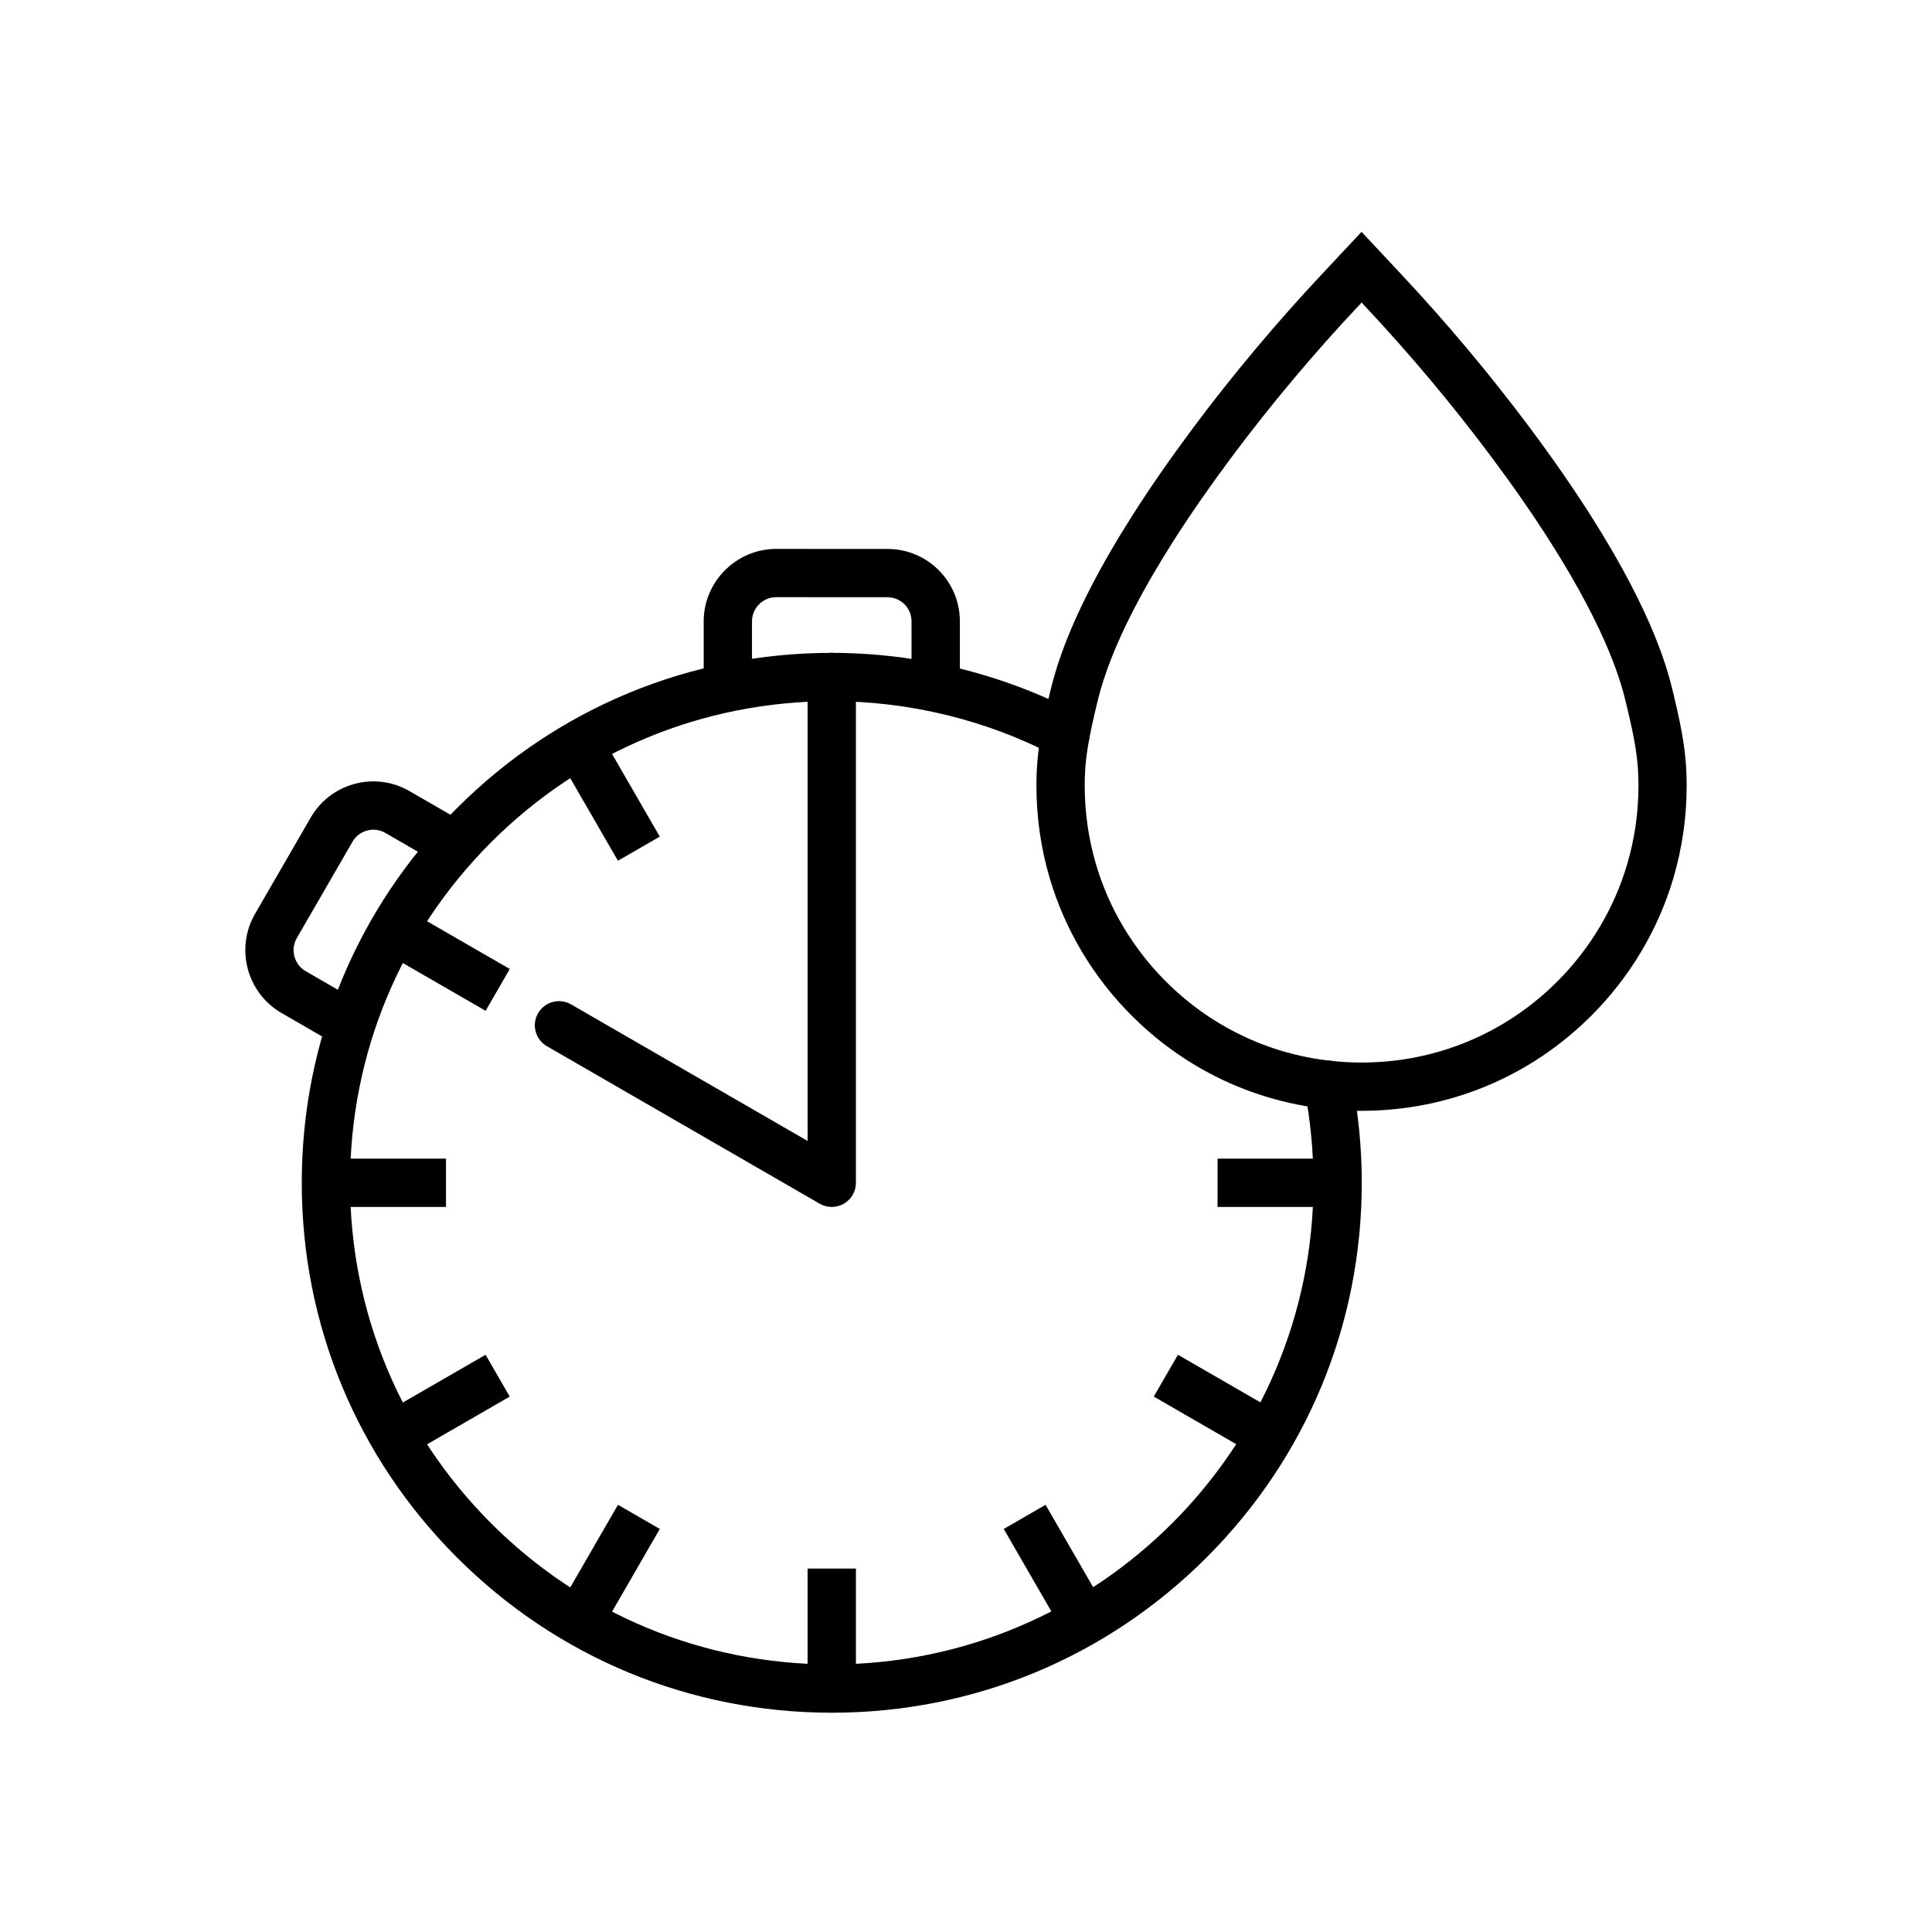 <svg viewBox="0 0 800 800" xmlns="http://www.w3.org/2000/svg" data-sanitized-data-name="Layer 1" data-name="Layer 1" id="Layer_1">
  <defs>
    <style>
      .cls-1 {
        stroke-width: 0px;
      }
    </style>
  </defs>
  <path d="M344.45,709.2c-58.64,0-113.76-22.82-155.22-64.27-41.45-41.44-64.28-96.54-64.28-155.16s22.83-113.72,64.28-155.16c41.45-41.44,96.58-64.27,155.22-64.27,35.21,0,70.27,8.55,101.39,24.74,4.9,2.55,6.81,8.59,4.26,13.49-2.55,4.9-8.59,6.8-13.49,4.26-28.28-14.71-60.15-22.48-92.16-22.48-53.3,0-103.4,20.74-141.08,58.41-37.67,37.66-58.42,87.74-58.42,141.01s20.75,103.35,58.42,141.01c37.68,37.67,87.78,58.41,141.08,58.41,109.96,0,199.43-89.46,199.43-199.43,0-12.86-1.25-25.88-3.72-38.69-1.04-5.42,2.5-10.67,7.93-11.71,5.42-1.05,10.67,2.5,11.71,7.93,2.71,14.06,4.08,28.35,4.08,42.48,0,58.61-22.82,113.71-64.27,155.16-41.44,41.44-96.55,64.27-155.16,64.27Z" class="cls-1"></path>
  <path d="M563.8,459.98c-35.98,0-69.78-14-95.19-39.43-15.95-15.93-27.7-35.65-33.98-57.04-3.63-12.34-5.47-25.19-5.47-38.17,0-9.4.91-17.3,3.23-28.15.58-2.83,1.28-5.83,2.22-9.74l.04-.19c.79-3.3,2.12-8.81,4.87-16.53,6.02-16.87,15.95-36.21,29.5-57.49,7.18-11.29,15.59-23.41,24.98-36.02,16.6-22.23,34.72-43.83,53.87-64.22l15.91-16.99,15.92,17c19.17,20.43,37.29,42.03,53.84,64.2,9.26,12.4,17.66,24.51,24.97,35.98,26.77,42.03,32.36,65.44,34.46,74.26h0c3.69,15.44,5.45,25.04,5.45,37.87s-1.85,25.88-5.49,38.21c-6.26,21.34-18.01,41.05-33.96,57-25.41,25.43-59.21,39.43-95.19,39.43ZM563.8,125.29l-1.32,1.41c-18.65,19.85-36.28,40.87-52.43,62.49-9.1,12.2-17.22,23.91-24.14,34.79-12.76,20.03-22.02,38.02-27.54,53.47-2.39,6.71-3.52,11.39-4.27,14.49l-.04.17c-.89,3.7-1.55,6.54-2.09,9.19-2.05,9.56-2.81,16.05-2.81,24.03,0,11.08,1.57,22.02,4.66,32.53,5.34,18.18,15.34,34.96,28.93,48.53,21.64,21.66,50.42,33.58,81.05,33.58s59.42-11.92,81.05-33.57c13.59-13.59,23.59-30.37,28.92-48.52,3.11-10.5,4.68-21.45,4.68-32.55s-1.45-18.77-4.9-33.21h0c-1.89-7.93-6.9-28.96-31.88-68.17-7.04-11.06-15.16-22.76-24.13-34.76-16.1-21.57-33.73-42.59-52.4-62.49l-1.33-1.42Z" class="cls-1"></path>
  <path d="M344.42,499.77c-1.73,0-3.45-.45-5-1.34l-112.96-65.22c-4.78-2.76-6.42-8.88-3.66-13.66s8.88-6.42,13.66-3.66l97.96,56.56v-192.12c0-5.52,4.48-10,10-10s10,4.48,10,10v209.44c0,3.57-1.91,6.87-5,8.66-1.55.89-3.27,1.34-5,1.34Z" class="cls-1"></path>
  <rect height="49.7" width="20" y="649.51" x="334.42" class="cls-1"></rect>
  <rect transform="translate(-266.3 305.39) rotate(-30)" height="49.7" width="20" y="624.78" x="426.71" class="cls-1"></rect>
  <rect transform="translate(-251.94 727.75) rotate(-60)" height="49.7" width="20" y="557.21" x="494.28" class="cls-1"></rect>
  <rect height="20" width="49.7" y="479.77" x="504.16" class="cls-1"></rect>
  <rect transform="translate(-131.18 170.26) rotate(-30)" height="49.7" width="20" y="305.05" x="242.12" class="cls-1"></rect>
  <rect transform="translate(-251.94 358.57) rotate(-60)" height="49.7" width="20" y="372.62" x="174.56" class="cls-1"></rect>
  <rect height="20" width="49.7" y="479.77" x="134.97" class="cls-1"></rect>
  <rect transform="translate(-266.31 170.26) rotate(-30)" height="20" width="49.7" y="572.06" x="159.7" class="cls-1"></rect>
  <rect transform="translate(-436.53 543.15) rotate(-60)" height="20" width="49.7" y="639.63" x="227.27" class="cls-1"></rect>
  <path d="M140.36,433.21l-23.82-13.76c-14.25-8.25-19.19-26.61-11-40.93l23.09-39.94c4.02-6.95,10.48-11.91,18.2-13.99,7.73-2.08,15.82-1.01,22.77,3.01l23.81,13.75-10,17.32-23.82-13.76c-2.32-1.34-5.01-1.7-7.57-1.01-2.57.69-4.73,2.35-6.08,4.68l-23.06,39.9c-2.72,4.75-1.08,10.9,3.67,13.65l23.81,13.75-10,17.32Z" class="cls-1"></path>
  <path d="M397.44,284.79h-20s0-27.51,0-27.51c0-2.68-1.03-5.19-2.91-7.06-1.88-1.88-4.4-2.92-7.09-2.92l-46.08-.02c-5.48.02-9.98,4.51-9.98,10v27.5s-20,0-20,0v-27.5c.02-16.47,13.45-29.92,29.95-29.99l46.14.02c8.03,0,15.56,3.12,21.21,8.77,5.67,5.66,8.78,13.2,8.78,21.23v27.5Z" class="cls-1"></path>
</svg>